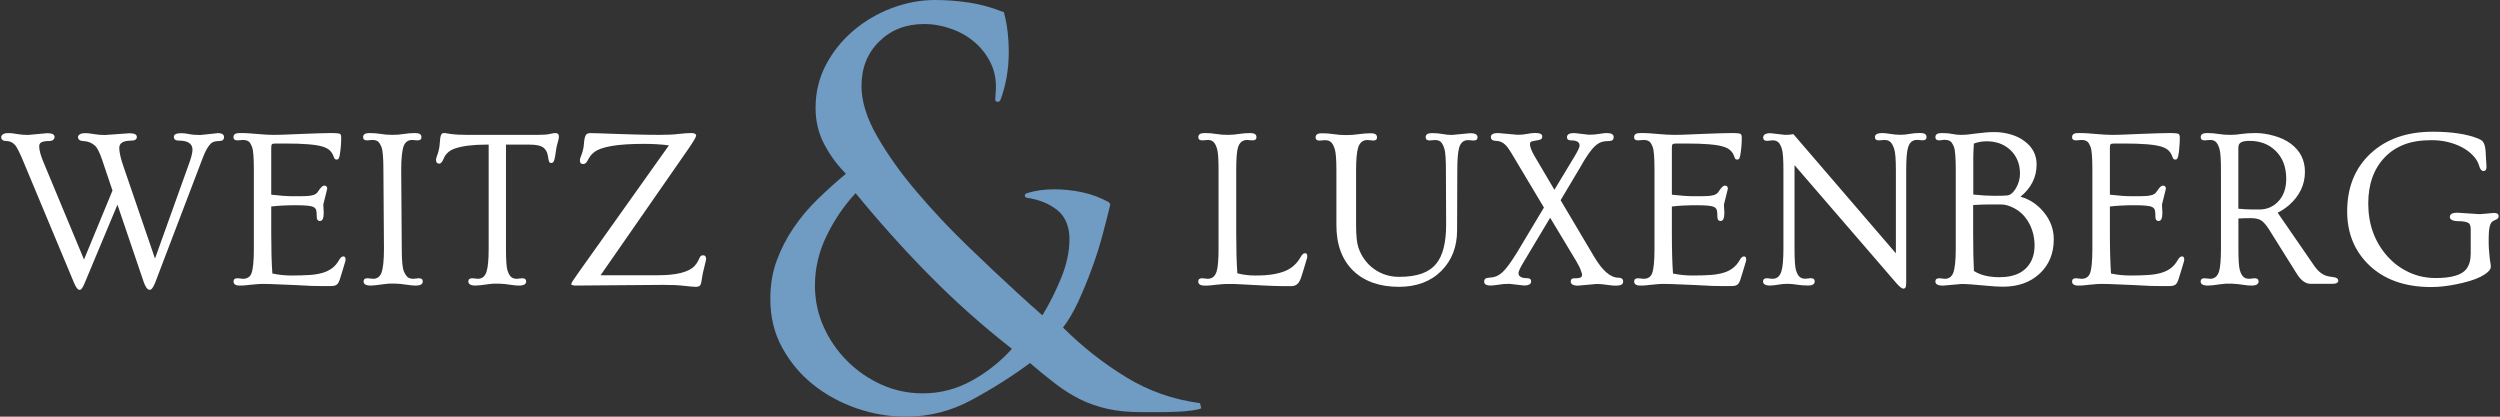 <svg width="300" height="50" viewBox="0 0 300 50" fill="none" xmlns="http://www.w3.org/2000/svg">
<rect x="0" y="0" width="300" height="50" fill="#333333" stroke="none"/>
<g clip-path="url(#clip0_1768_2109)">
<path d="M26.047 15.966C26.608 15.966 26.885 16.125 26.885 16.443C26.885 16.762 26.701 16.921 26.324 16.921C25.863 16.921 25.52 17.021 25.31 17.214C24.975 17.532 24.648 18.102 24.338 18.923L18.609 33.95C18.383 34.503 18.173 34.78 17.964 34.78C17.704 34.78 17.461 34.461 17.243 33.833L14.094 24.56L10.165 33.959C9.939 34.512 9.746 34.788 9.562 34.788C9.327 34.788 9.093 34.47 8.842 33.842L2.635 18.973C2.258 18.119 1.981 17.591 1.805 17.398C1.512 17.08 1.16 16.921 0.758 16.921C0.356 16.921 0.147 16.762 0.147 16.443C0.147 16.318 0.214 16.209 0.356 16.117C0.499 16.024 0.691 15.974 0.943 15.974C1.194 15.974 1.395 15.982 1.554 16.008C1.713 16.033 1.872 16.058 2.031 16.083C2.475 16.159 2.919 16.192 3.363 16.192L5.675 15.982C6.253 15.982 6.546 16.133 6.546 16.435C6.546 16.561 6.496 16.669 6.396 16.77C6.295 16.87 6.128 16.921 5.893 16.921C5.659 16.921 5.457 16.938 5.29 16.971C5.122 17.005 4.997 17.046 4.913 17.113C4.771 17.206 4.704 17.356 4.704 17.566C4.704 18.018 4.88 18.671 5.24 19.517L10.081 31.144L13.499 22.868L12.243 19.14C11.949 18.278 11.665 17.725 11.405 17.482C11.003 17.139 10.567 16.954 10.081 16.938C9.604 16.921 9.361 16.762 9.361 16.452C9.361 16.326 9.428 16.217 9.57 16.125C9.713 16.033 9.905 15.982 10.157 15.982C10.408 15.982 10.609 15.991 10.768 16.016C10.927 16.041 11.095 16.066 11.262 16.091C11.698 16.167 12.142 16.2 12.586 16.2L15.551 15.991C16.129 15.991 16.422 16.142 16.422 16.435C16.422 16.728 16.18 16.879 15.702 16.879C14.781 16.879 14.312 17.172 14.312 17.75C14.312 18.278 14.488 19.048 14.848 20.07L18.6 31.027L22.713 19.559C22.973 18.831 23.099 18.303 23.099 17.968C23.099 17.239 22.546 16.87 21.44 16.87C21.055 16.87 20.862 16.72 20.862 16.427C20.862 16.133 21.155 15.982 21.733 15.982C22.018 15.982 22.345 16.016 22.705 16.091C23.065 16.167 23.509 16.2 24.037 16.2L26.039 15.991L26.047 15.966Z" fill="white"/>
<path d="M28.761 34.269C28.276 34.269 28.024 34.101 28.024 33.774C28.024 33.515 28.183 33.389 28.502 33.389L29.155 33.456C29.649 33.456 29.993 33.247 30.169 32.819C30.361 32.334 30.462 31.354 30.462 29.879V20.414C30.462 18.956 30.395 18.035 30.252 17.658C30.11 17.281 29.959 17.038 29.792 16.946C29.624 16.845 29.406 16.795 29.147 16.795L28.493 16.845C28.175 16.845 28.016 16.72 28.016 16.46C28.016 16.133 28.25 15.966 28.728 15.966C29.205 15.966 29.599 15.974 29.901 15.999C30.202 16.024 30.52 16.049 30.83 16.075C31.66 16.15 32.313 16.184 32.782 16.184C33.251 16.184 33.762 16.175 34.298 16.15C34.834 16.125 35.429 16.1 36.091 16.075C37.825 16.008 39.031 15.966 39.701 15.966C40.371 15.966 40.748 16.008 40.824 16.083C40.899 16.158 40.941 16.276 40.941 16.41C40.941 16.544 40.941 16.678 40.941 16.803C40.941 16.929 40.933 17.063 40.924 17.214C40.916 17.415 40.891 17.725 40.84 18.127C40.799 18.529 40.74 18.805 40.681 18.939C40.623 19.082 40.531 19.149 40.413 19.149C40.296 19.149 40.221 19.124 40.17 19.065C40.128 19.006 40.07 18.872 39.986 18.663C39.902 18.454 39.777 18.253 39.584 18.06C39.391 17.867 39.09 17.708 38.679 17.582C37.875 17.34 36.401 17.222 34.231 17.222H33.042C32.824 17.222 32.69 17.256 32.631 17.314C32.573 17.373 32.548 17.515 32.548 17.742V23.362C33.603 23.488 34.483 23.547 35.186 23.547C35.89 23.547 36.384 23.547 36.686 23.53C36.987 23.521 37.23 23.496 37.423 23.446C37.766 23.387 38.017 23.228 38.168 22.977C38.47 22.508 38.713 22.273 38.906 22.273C39.148 22.273 39.266 22.399 39.266 22.65L38.797 24.543L38.847 25.557C38.847 26.194 38.696 26.52 38.395 26.52C38.135 26.52 38.009 26.344 38.009 26.009C38.009 25.674 37.992 25.415 37.95 25.239C37.909 25.071 37.8 24.937 37.607 24.837C37.322 24.694 36.627 24.627 35.521 24.627C34.416 24.627 33.427 24.677 32.548 24.778V27.944C32.548 29.913 32.59 31.538 32.682 32.819C33.402 32.979 34.189 33.062 35.027 33.062C35.865 33.062 36.593 33.037 37.197 32.995C37.8 32.953 38.319 32.861 38.755 32.727C39.617 32.468 40.254 31.974 40.665 31.245C40.84 30.926 41.016 30.767 41.201 30.767C41.385 30.767 41.469 30.893 41.469 31.153C41.469 31.262 41.435 31.395 41.377 31.563C41.301 31.798 41.201 32.141 41.067 32.593C40.933 33.054 40.832 33.381 40.757 33.59C40.681 33.8 40.606 33.95 40.514 34.059C40.38 34.235 40.12 34.327 39.726 34.327C39.333 34.327 38.956 34.327 38.596 34.327C38.227 34.327 37.85 34.319 37.448 34.31C36.987 34.294 36.267 34.26 35.295 34.202C32.874 34.084 31.459 34.042 31.04 34.084C30.621 34.118 30.303 34.151 30.093 34.168C29.884 34.185 29.674 34.21 29.465 34.235C29.264 34.26 29.021 34.269 28.745 34.269H28.761Z" fill="white"/>
<path d="M44.501 34.269C43.923 34.269 43.63 34.101 43.63 33.774C43.63 33.515 43.789 33.389 44.107 33.389L44.761 33.456C45.238 33.456 45.573 33.222 45.766 32.761C45.967 32.242 46.076 31.27 46.076 29.837L46.009 20.414C46.009 18.948 45.933 18.026 45.774 17.641C45.615 17.256 45.456 17.03 45.297 16.937C45.129 16.845 44.936 16.795 44.702 16.795L44.048 16.845C43.73 16.845 43.571 16.72 43.571 16.46C43.571 16.133 43.814 15.966 44.308 15.966C44.802 15.966 45.263 15.999 45.707 16.075C46.151 16.15 46.612 16.184 47.089 16.184C47.567 16.184 48.027 16.15 48.463 16.075C48.899 16.008 49.359 15.966 49.845 15.966C50.331 15.966 50.574 16.133 50.574 16.46C50.574 16.72 50.415 16.845 50.096 16.845L49.46 16.795C48.982 16.795 48.647 17.03 48.455 17.49C48.254 18.01 48.145 18.981 48.145 20.414L48.212 29.837C48.212 31.27 48.295 32.183 48.471 32.577C48.647 32.97 48.823 33.213 48.999 33.314C49.175 33.414 49.384 33.456 49.611 33.456L50.256 33.389C50.574 33.389 50.733 33.515 50.733 33.774C50.733 34.101 50.448 34.269 49.879 34.269C49.586 34.269 49.276 34.243 48.941 34.185C47.826 34.009 46.88 33.975 46.101 34.093C45.322 34.21 44.794 34.269 44.509 34.269H44.501Z" fill="white"/>
<path d="M57.074 34.269C56.495 34.269 56.202 34.101 56.202 33.774C56.202 33.515 56.361 33.389 56.68 33.389L57.333 33.456C57.869 33.456 58.221 33.155 58.397 32.56C58.556 32.049 58.64 31.144 58.64 29.837V17.356H58.28C56.722 17.356 55.482 17.515 54.552 17.834C53.907 18.068 53.472 18.462 53.245 19.023C53.078 19.434 52.902 19.635 52.709 19.635C52.45 19.635 52.324 19.484 52.324 19.182C52.324 19.09 52.341 18.99 52.383 18.872C52.425 18.755 52.466 18.621 52.525 18.462C52.667 18.035 52.751 17.591 52.776 17.13C52.801 16.669 52.852 16.36 52.927 16.2C53.002 16.041 53.103 15.966 53.237 15.966C53.371 15.966 53.488 15.974 53.597 15.999C53.706 16.024 53.857 16.049 54.066 16.075C54.602 16.15 55.273 16.184 56.085 16.184H64.546C65.207 16.184 65.685 16.15 65.978 16.075C66.279 16.008 66.489 15.966 66.623 15.966C66.916 15.966 67.067 16.108 67.067 16.376C67.067 16.519 67.042 16.686 66.983 16.887C66.849 17.323 66.765 17.7 66.723 18.018C66.681 18.336 66.648 18.596 66.606 18.789C66.573 18.99 66.531 19.149 66.489 19.266C66.422 19.459 66.313 19.559 66.171 19.559C66.028 19.559 65.936 19.509 65.894 19.409C65.852 19.308 65.81 19.107 65.768 18.814C65.727 18.521 65.651 18.278 65.542 18.093C65.433 17.909 65.291 17.758 65.115 17.649C64.805 17.457 64.294 17.356 63.59 17.356H60.717V29.837C60.717 31.178 60.776 32.049 60.893 32.434C61.011 32.819 61.161 33.088 61.337 33.238C61.513 33.389 61.739 33.456 62.024 33.456L62.661 33.389C62.979 33.389 63.138 33.515 63.138 33.774C63.138 34.101 62.853 34.269 62.284 34.269C61.991 34.269 61.681 34.243 61.346 34.185C60.282 34.017 59.36 33.984 58.606 34.101C57.852 34.218 57.325 34.269 57.04 34.269H57.074Z" fill="white"/>
<path d="M68.894 34.243C68.659 34.243 68.55 34.185 68.55 34.068C68.55 33.975 68.793 33.599 69.271 32.92L80.269 17.448C79.398 17.323 78.376 17.264 77.212 17.264C74.113 17.264 72.136 17.599 71.281 18.278C71.005 18.504 70.787 18.755 70.636 19.048C70.486 19.341 70.36 19.517 70.268 19.584C70.176 19.651 70.084 19.685 69.975 19.685C69.715 19.685 69.589 19.551 69.589 19.274C69.589 19.14 69.606 19.023 69.648 18.931C69.69 18.831 69.732 18.705 69.79 18.546C69.949 18.119 70.05 17.675 70.075 17.214C70.109 16.753 70.176 16.435 70.276 16.251C70.377 16.066 70.552 15.974 70.812 15.974C71.072 15.974 71.357 15.974 71.692 15.991C72.027 15.999 72.412 16.016 72.856 16.033C73.3 16.049 73.778 16.066 74.314 16.083C74.841 16.1 75.394 16.116 75.972 16.133C77.128 16.167 78.175 16.184 79.122 16.184C80.068 16.184 80.831 16.15 81.434 16.075C82.028 16.008 82.531 15.966 82.933 15.966C83.335 15.966 83.536 16.075 83.536 16.284C83.519 16.46 83.21 16.988 82.598 17.876L72.069 33.029H78.946C81.166 33.029 82.623 32.66 83.335 31.932C83.545 31.697 83.704 31.462 83.813 31.228C83.913 30.985 83.997 30.826 84.064 30.75C84.131 30.675 84.223 30.633 84.349 30.633C84.609 30.633 84.734 30.784 84.734 31.077C84.734 31.136 84.684 31.37 84.583 31.772C84.391 32.51 84.265 33.088 84.215 33.506C84.165 33.925 84.089 34.176 83.989 34.277C83.888 34.369 83.721 34.419 83.486 34.419C83.251 34.419 82.799 34.378 82.121 34.302C81.442 34.218 80.596 34.185 79.574 34.185L68.894 34.269V34.243Z" fill="white"/>
<path d="M144.527 34.269C144.041 34.269 143.79 34.101 143.79 33.775C143.79 33.515 143.949 33.389 144.267 33.389L144.921 33.456C145.457 33.456 145.817 33.155 146.001 32.56C146.152 32.049 146.227 31.144 146.227 29.837V20.414C146.227 19.107 146.169 18.253 146.043 17.842C145.917 17.44 145.767 17.164 145.599 17.013C145.432 16.862 145.197 16.795 144.929 16.795L144.276 16.845C143.957 16.845 143.798 16.72 143.798 16.46C143.798 16.133 144.041 15.966 144.535 15.966C145.03 15.966 145.49 15.999 145.934 16.075C146.378 16.15 146.831 16.184 147.308 16.184C147.785 16.184 148.238 16.15 148.673 16.075C149.109 16.008 149.561 15.966 150.047 15.966C150.533 15.966 150.776 16.133 150.776 16.46C150.776 16.72 150.617 16.845 150.298 16.845L149.653 16.795C149.109 16.795 148.749 17.097 148.556 17.691C148.414 18.16 148.347 19.073 148.347 20.414V27.953C148.347 29.904 148.389 31.513 148.481 32.794C149.134 32.97 149.846 33.062 150.633 33.062C151.421 33.062 152.108 33.021 152.686 32.928C153.272 32.836 153.775 32.702 154.202 32.526C155.006 32.2 155.626 31.639 156.07 30.859C156.246 30.541 156.422 30.382 156.606 30.382C156.79 30.382 156.874 30.508 156.874 30.767C156.874 30.876 156.841 31.01 156.782 31.178C156.715 31.412 156.606 31.756 156.472 32.216C156.338 32.677 156.229 33.029 156.145 33.272C156.062 33.515 155.969 33.716 155.86 33.883C155.651 34.185 155.35 34.336 154.973 34.336C154.596 34.336 154.235 34.336 153.9 34.336C153.565 34.336 153.205 34.319 152.837 34.311C152.468 34.294 152.066 34.277 151.639 34.26C151.211 34.235 150.726 34.21 150.181 34.185C149.637 34.16 149.168 34.135 148.766 34.11C148.363 34.084 147.97 34.076 147.568 34.076C147.166 34.076 146.839 34.084 146.579 34.11C146.32 34.135 146.077 34.151 145.867 34.177C145.649 34.202 145.448 34.218 145.239 34.244C145.038 34.269 144.795 34.277 144.535 34.277L144.527 34.269Z" fill="white"/>
<path d="M164.732 16.854L164.087 16.803C163.542 16.803 163.174 17.105 162.981 17.7C162.814 18.227 162.73 19.132 162.73 20.422V27.015C162.73 28.254 162.822 29.142 162.998 29.678C163.174 30.214 163.425 30.709 163.752 31.153C164.078 31.596 164.455 31.974 164.891 32.283C165.77 32.903 166.767 33.222 167.873 33.222C168.979 33.222 169.892 33.088 170.621 32.828C171.341 32.568 171.911 32.175 172.346 31.647C173.142 30.683 173.536 29.117 173.536 26.948L173.51 20.422C173.51 19.115 173.452 18.261 173.326 17.851C173.201 17.448 173.05 17.172 172.882 17.021C172.715 16.87 172.48 16.803 172.212 16.803L171.559 16.854C171.24 16.854 171.081 16.728 171.081 16.468C171.081 16.142 171.324 15.974 171.818 15.974C172.313 15.974 172.731 16.008 173.1 16.083C173.469 16.158 173.846 16.192 174.248 16.192L176.451 15.982C177.02 15.982 177.305 16.15 177.305 16.477C177.305 16.736 177.146 16.862 176.828 16.862L176.183 16.812C175.638 16.812 175.278 17.113 175.102 17.708C174.951 18.227 174.876 19.132 174.876 20.43L174.851 27.634C174.851 29.62 174.222 31.245 172.958 32.51C171.693 33.775 169.992 34.419 167.873 34.419C165.569 34.419 163.752 33.783 162.411 32.51C161.046 31.195 160.368 29.36 160.368 27.023V20.43C160.368 19.14 160.301 18.286 160.167 17.876C160.033 17.465 159.882 17.18 159.697 17.038C159.522 16.887 159.287 16.82 159.002 16.82L158.349 16.87C158.03 16.87 157.871 16.745 157.871 16.485C157.871 16.158 158.114 15.991 158.608 15.991C159.103 15.991 159.589 16.024 160.058 16.1C160.527 16.175 161.029 16.209 161.549 16.209C162.068 16.209 162.571 16.175 163.056 16.1C163.542 16.033 164.028 15.991 164.514 15.991C165 15.991 165.243 16.158 165.243 16.485C165.243 16.745 165.084 16.87 164.765 16.87L164.732 16.854Z" fill="white"/>
<path d="M178.939 34.269C178.378 34.269 178.101 34.118 178.101 33.808C178.101 33.498 178.277 33.339 178.629 33.331C178.981 33.314 179.291 33.255 179.55 33.155C179.81 33.046 180.07 32.878 180.329 32.635C180.765 32.233 181.36 31.412 182.122 30.164L185.271 24.904L181.737 18.99C181.251 18.144 180.89 17.616 180.664 17.398C180.329 17.072 179.952 16.904 179.533 16.904C179.115 16.904 178.905 16.745 178.905 16.435C178.905 16.125 179.198 15.966 179.776 15.966L182.113 16.175C182.516 16.175 182.893 16.142 183.253 16.066C183.613 15.999 183.94 15.957 184.233 15.957C184.794 15.957 185.07 16.1 185.07 16.368C185.07 16.561 184.995 16.686 184.844 16.745C184.693 16.795 184.526 16.837 184.333 16.862C184.149 16.887 183.973 16.921 183.822 16.971C183.672 17.013 183.596 17.122 183.596 17.289C183.596 17.616 183.772 18.085 184.115 18.68L186.528 22.776L188.974 18.722C189.359 18.077 189.552 17.658 189.552 17.457C189.552 17.046 189.2 16.845 188.513 16.845C188.195 16.845 188.036 16.72 188.036 16.46C188.036 16.133 188.329 15.966 188.907 15.966L190.666 16.167C191.135 16.167 191.562 16.133 191.931 16.066C192.299 15.999 192.593 15.966 192.802 15.966C193.363 15.966 193.64 16.125 193.64 16.443C193.64 16.762 193.464 16.921 193.129 16.921C192.794 16.921 192.484 16.954 192.232 17.03C191.981 17.105 191.721 17.247 191.462 17.474C190.951 17.918 190.339 18.789 189.619 20.087L187.273 24.024L191.319 30.843C192.308 32.501 193.271 33.322 194.201 33.322C194.586 33.322 194.779 33.481 194.779 33.8C194.779 34.118 194.502 34.277 193.941 34.277C193.707 34.277 193.514 34.269 193.355 34.244C193.196 34.218 193.037 34.202 192.877 34.185C192.4 34.11 191.964 34.076 191.587 34.076L189.359 34.277C188.781 34.277 188.488 34.11 188.488 33.783C188.488 33.523 188.622 33.398 188.882 33.398C189.141 33.398 189.334 33.389 189.46 33.364C189.585 33.339 189.669 33.305 189.719 33.264C189.812 33.205 189.853 33.088 189.853 32.912C189.837 32.887 189.786 32.744 189.711 32.476C189.636 32.217 189.443 31.831 189.141 31.32L186.017 26.127L182.8 31.505C182.415 32.141 182.222 32.568 182.222 32.769C182.222 33.18 182.566 33.381 183.261 33.381C183.579 33.381 183.739 33.507 183.739 33.766C183.739 34.093 183.454 34.26 182.867 34.26L181.108 34.059C180.664 34.059 180.237 34.093 179.843 34.16C179.441 34.227 179.148 34.26 178.947 34.26L178.939 34.269Z" fill="white"/>
<path d="M196.838 34.269C196.352 34.269 196.101 34.101 196.101 33.775C196.101 33.515 196.26 33.389 196.579 33.389L197.232 33.456C197.726 33.456 198.07 33.247 198.246 32.82C198.438 32.334 198.539 31.354 198.539 29.879V20.414C198.539 18.956 198.472 18.035 198.329 17.658C198.187 17.281 198.036 17.038 197.869 16.946C197.701 16.845 197.483 16.795 197.224 16.795L196.57 16.845C196.252 16.845 196.093 16.72 196.093 16.46C196.093 16.133 196.327 15.966 196.805 15.966C197.282 15.966 197.676 15.974 197.978 15.999C198.287 16.024 198.597 16.05 198.907 16.075C199.737 16.15 200.39 16.184 200.859 16.184C201.328 16.184 201.839 16.175 202.375 16.15C202.911 16.125 203.506 16.1 204.159 16.075C205.893 16.008 207.1 15.966 207.77 15.966C208.44 15.966 208.817 16.008 208.892 16.083C208.968 16.167 209.01 16.276 209.01 16.41C209.01 16.544 209.01 16.678 209.01 16.803C209.01 16.929 209.001 17.063 208.993 17.214C208.984 17.415 208.959 17.725 208.909 18.127C208.867 18.529 208.808 18.805 208.75 18.939C208.691 19.082 208.599 19.149 208.482 19.149C208.365 19.149 208.289 19.124 208.239 19.065C208.197 19.006 208.138 18.872 208.063 18.663C207.988 18.454 207.854 18.253 207.661 18.06C207.468 17.867 207.167 17.708 206.756 17.582C205.952 17.34 204.478 17.222 202.308 17.222H201.119C200.909 17.222 200.767 17.256 200.708 17.314C200.65 17.373 200.625 17.515 200.625 17.742V23.362C201.68 23.488 202.56 23.547 203.263 23.547C203.967 23.547 204.461 23.547 204.763 23.53C205.064 23.521 205.307 23.496 205.5 23.446C205.843 23.387 206.094 23.228 206.245 22.977C206.547 22.508 206.79 22.273 206.982 22.273C207.225 22.273 207.343 22.399 207.343 22.65L206.873 24.544L206.924 25.557C206.924 26.194 206.773 26.52 206.471 26.52C206.212 26.52 206.086 26.344 206.086 26.009C206.086 25.674 206.069 25.415 206.027 25.239C205.986 25.071 205.877 24.937 205.684 24.837C205.399 24.694 204.704 24.627 203.598 24.627C202.492 24.627 201.504 24.677 200.625 24.778V27.944C200.625 29.913 200.666 31.538 200.759 32.82C201.479 32.979 202.266 33.062 203.104 33.062C203.942 33.062 204.67 33.037 205.274 32.995C205.877 32.954 206.396 32.861 206.832 32.727C207.694 32.468 208.331 31.974 208.741 31.245C208.917 30.927 209.093 30.767 209.278 30.767C209.462 30.767 209.546 30.893 209.546 31.153C209.546 31.262 209.512 31.395 209.453 31.563C209.386 31.798 209.278 32.141 209.144 32.593C209.01 33.054 208.909 33.381 208.834 33.59C208.758 33.8 208.683 33.95 208.591 34.059C208.457 34.235 208.197 34.327 207.803 34.327C207.41 34.327 207.033 34.327 206.672 34.327C206.304 34.327 205.927 34.319 205.525 34.311C205.064 34.294 204.344 34.26 203.372 34.202C200.951 34.084 199.536 34.043 199.117 34.084C198.698 34.118 198.38 34.151 198.17 34.168C197.961 34.185 197.751 34.21 197.542 34.235C197.333 34.26 197.098 34.269 196.822 34.269H196.838Z" fill="white"/>
<path d="M212.436 34.269C211.858 34.269 211.565 34.101 211.565 33.775C211.565 33.515 211.724 33.389 212.042 33.389L212.696 33.456C213.232 33.456 213.584 33.155 213.768 32.56C213.927 32.049 214.011 31.144 214.011 29.837V20.439C214.011 19.124 213.952 18.269 213.827 17.867C213.701 17.474 213.55 17.197 213.383 17.055C213.215 16.912 212.981 16.837 212.713 16.837L212.059 16.904C211.741 16.904 211.582 16.77 211.582 16.502C211.582 16.159 211.875 15.983 212.453 15.983L214.204 16.184C214.581 16.184 214.907 16.159 215.209 16.1L227.506 30.399V20.414C227.506 19.115 227.439 18.261 227.296 17.851C227.154 17.44 227.003 17.164 226.819 17.013C226.643 16.862 226.408 16.795 226.123 16.795L225.47 16.845C225.152 16.845 224.993 16.72 224.993 16.46C224.993 16.133 225.277 15.966 225.864 15.966C226.082 15.966 226.383 15.999 226.76 16.058C227.229 16.142 227.656 16.175 228.042 16.175C228.427 16.175 228.796 16.142 229.164 16.066C229.533 15.999 229.96 15.957 230.446 15.957C230.932 15.957 231.183 16.125 231.183 16.452C231.183 16.711 231.024 16.837 230.705 16.837L230.052 16.787C229.508 16.787 229.147 17.088 228.972 17.683C228.821 18.152 228.745 19.065 228.745 20.405V33.883C228.745 34.185 228.72 34.386 228.662 34.486C228.603 34.587 228.519 34.637 228.41 34.637C228.251 34.637 228 34.453 227.648 34.076L215.343 19.819V29.829C215.343 31.169 215.401 32.041 215.519 32.426C215.636 32.811 215.787 33.079 215.963 33.23C216.139 33.381 216.365 33.448 216.65 33.448L217.286 33.381C217.604 33.381 217.764 33.507 217.764 33.766C217.764 34.093 217.504 34.26 216.993 34.26C216.482 34.26 216.03 34.227 215.628 34.16C215.234 34.093 214.849 34.059 214.472 34.059C214.095 34.059 213.734 34.093 213.374 34.16C213.014 34.227 212.713 34.26 212.461 34.26L212.436 34.269Z" fill="white"/>
<path d="M233.117 34.269C232.54 34.269 232.246 34.101 232.246 33.775C232.246 33.515 232.405 33.389 232.724 33.389L233.377 33.456C233.855 33.456 234.19 33.222 234.382 32.761C234.583 32.242 234.692 31.27 234.692 29.838V20.414C234.692 18.923 234.617 17.985 234.466 17.608C234.315 17.231 234.148 17.005 233.972 16.913C233.796 16.82 233.57 16.778 233.302 16.778L232.724 16.846C232.405 16.846 232.246 16.72 232.246 16.46C232.246 16.133 232.489 15.966 232.983 15.966C233.478 15.966 233.897 15.999 234.265 16.075C234.634 16.15 234.977 16.184 235.312 16.184C235.647 16.184 235.949 16.167 236.225 16.133C236.502 16.1 236.786 16.066 237.096 16.024C237.951 15.907 238.696 15.849 239.341 15.849C239.986 15.849 240.623 15.941 241.268 16.125C241.913 16.309 242.466 16.577 242.927 16.929C243.907 17.65 244.392 18.588 244.392 19.735C244.392 21.26 243.747 22.55 242.457 23.605C243.572 23.915 244.501 24.544 245.264 25.473C246.059 26.445 246.453 27.526 246.453 28.715C246.453 30.407 245.892 31.773 244.769 32.828C243.647 33.875 242.181 34.403 240.363 34.403C239.794 34.403 239.132 34.361 238.378 34.286C236.912 34.143 235.924 34.076 235.413 34.076L233.117 34.277V34.269ZM236.786 23.346C237.783 23.446 238.596 23.497 239.216 23.497C240.112 23.497 240.665 23.48 240.874 23.455C241.075 23.43 241.268 23.337 241.435 23.186C241.603 23.036 241.762 22.843 241.905 22.6C242.231 22.047 242.399 21.461 242.399 20.841C242.399 20.221 242.29 19.668 242.08 19.191C241.871 18.713 241.578 18.311 241.209 17.968C240.464 17.289 239.526 16.954 238.395 16.954C237.85 16.954 237.339 17.047 236.862 17.231C236.837 17.675 236.82 18.01 236.812 18.236C236.812 18.462 236.803 18.663 236.795 18.839C236.795 19.015 236.795 19.174 236.795 19.317V23.337L236.786 23.346ZM243.01 26.06C242.642 25.599 242.189 25.23 241.645 24.954C241.109 24.678 240.598 24.535 240.12 24.535H238.663C238.16 24.535 237.54 24.56 236.778 24.602V27.911C236.778 29.905 236.812 31.438 236.87 32.518C237.666 33.021 238.68 33.264 239.928 33.264C241.913 33.264 243.211 32.552 243.84 31.128C244.041 30.65 244.149 30.089 244.149 29.452C244.149 28.816 244.049 28.204 243.856 27.626C243.664 27.048 243.379 26.52 243.01 26.068V26.06Z" fill="white"/>
<path d="M249.385 34.269C248.899 34.269 248.648 34.101 248.648 33.775C248.648 33.515 248.807 33.389 249.125 33.389L249.779 33.456C250.273 33.456 250.616 33.247 250.792 32.82C250.985 32.334 251.085 31.354 251.085 29.879V20.414C251.085 18.956 251.018 18.035 250.876 17.658C250.733 17.281 250.583 17.038 250.415 16.946C250.248 16.845 250.03 16.795 249.779 16.795L249.125 16.845C248.807 16.845 248.648 16.72 248.648 16.46C248.648 16.133 248.882 15.966 249.36 15.966C249.837 15.966 250.231 15.974 250.532 15.999C250.842 16.024 251.152 16.05 251.462 16.075C252.292 16.15 252.945 16.184 253.414 16.184C253.883 16.184 254.394 16.175 254.93 16.15C255.466 16.125 256.061 16.1 256.723 16.075C258.457 16.008 259.663 15.966 260.333 15.966C261.003 15.966 261.38 16.008 261.456 16.083C261.531 16.167 261.573 16.276 261.573 16.41C261.573 16.544 261.573 16.678 261.573 16.803C261.573 16.929 261.564 17.063 261.556 17.214C261.548 17.415 261.523 17.725 261.481 18.127C261.439 18.529 261.38 18.805 261.322 18.939C261.263 19.082 261.171 19.149 261.053 19.149C260.936 19.149 260.861 19.124 260.811 19.065C260.769 19.006 260.71 18.872 260.626 18.663C260.551 18.454 260.417 18.253 260.224 18.06C260.032 17.867 259.73 17.708 259.32 17.582C258.515 17.34 257.041 17.222 254.872 17.222H253.682C253.464 17.222 253.33 17.256 253.272 17.314C253.213 17.373 253.188 17.515 253.188 17.742V23.362C254.243 23.488 255.123 23.547 255.826 23.547C256.53 23.547 257.024 23.547 257.326 23.53C257.627 23.521 257.87 23.496 258.063 23.446C258.406 23.387 258.658 23.228 258.809 22.977C259.11 22.508 259.353 22.273 259.546 22.273C259.789 22.273 259.906 22.399 259.906 22.65L259.437 24.544L259.487 25.557C259.487 26.194 259.336 26.52 259.035 26.52C258.775 26.52 258.649 26.344 258.649 26.009C258.649 25.674 258.633 25.415 258.591 25.239C258.549 25.071 258.44 24.937 258.247 24.837C257.962 24.694 257.267 24.627 256.162 24.627C255.056 24.627 254.067 24.677 253.188 24.778V27.944C253.188 29.913 253.23 31.538 253.322 32.82C254.042 32.979 254.821 33.062 255.667 33.062C256.513 33.062 257.234 33.037 257.837 32.995C258.44 32.954 258.959 32.861 259.395 32.727C260.258 32.468 260.894 31.974 261.305 31.245C261.481 30.927 261.657 30.767 261.841 30.767C262.025 30.767 262.109 30.893 262.109 31.153C262.109 31.262 262.075 31.395 262.017 31.563C261.941 31.798 261.841 32.141 261.707 32.593C261.573 33.054 261.472 33.381 261.397 33.59C261.322 33.8 261.246 33.95 261.154 34.059C261.02 34.235 260.76 34.327 260.367 34.327C259.973 34.327 259.596 34.327 259.236 34.327C258.867 34.327 258.49 34.319 258.088 34.311C257.627 34.294 256.907 34.26 255.935 34.202C253.515 34.084 252.099 34.043 251.68 34.084C251.261 34.118 250.943 34.151 250.733 34.168C250.524 34.185 250.315 34.21 250.105 34.235C249.904 34.26 249.661 34.269 249.385 34.269Z" fill="white"/>
<path d="M264.949 34.269C264.371 34.269 264.077 34.101 264.077 33.775C264.077 33.515 264.237 33.389 264.555 33.389L265.208 33.456C265.744 33.456 266.105 33.155 266.289 32.56C266.44 32.049 266.515 31.144 266.515 29.837V20.414C266.515 19.107 266.456 18.253 266.331 17.842C266.205 17.44 266.054 17.164 265.887 17.013C265.719 16.862 265.485 16.795 265.217 16.795L264.563 16.845C264.245 16.845 264.086 16.72 264.086 16.46C264.086 16.133 264.329 15.966 264.823 15.966C265.317 15.966 265.778 15.999 266.222 16.075C266.666 16.15 267.126 16.184 267.604 16.184C268.081 16.184 268.542 16.15 268.986 16.075C269.43 16.008 269.991 15.966 270.678 15.966C271.365 15.966 272.111 16.075 272.898 16.301C273.694 16.527 274.355 16.837 274.9 17.247C276.031 18.093 276.592 19.216 276.592 20.615C276.592 22.165 275.955 23.496 274.682 24.619C274.272 24.971 273.819 25.281 273.317 25.523L277.656 31.823C278.142 32.543 278.686 32.979 279.273 33.13C279.44 33.171 279.658 33.213 279.909 33.238C280.362 33.28 280.588 33.431 280.588 33.682C280.588 33.934 280.345 34.059 279.851 34.059H277.287C276.676 34.059 276.115 33.657 275.62 32.861L272.253 27.484C271.951 27.015 271.658 26.68 271.382 26.479C271.105 26.277 270.678 26.177 270.109 26.177C269.539 26.177 269.036 26.194 268.609 26.219V29.837C268.609 31.178 268.668 32.049 268.785 32.434C268.902 32.82 269.053 33.088 269.229 33.238C269.405 33.389 269.631 33.456 269.916 33.456L270.552 33.389C270.871 33.389 271.03 33.515 271.03 33.775C271.03 34.101 270.745 34.269 270.176 34.269C269.882 34.269 269.572 34.244 269.237 34.185C268.174 34.017 267.252 33.984 266.498 34.101C265.744 34.218 265.217 34.269 264.932 34.269H264.949ZM268.618 25.046C269.195 25.105 269.748 25.138 270.284 25.138H271.122C271.985 25.138 272.714 24.845 273.308 24.259C274.004 23.572 274.347 22.642 274.347 21.453C274.347 20.029 273.912 18.906 273.049 18.077C272.236 17.289 271.197 16.904 269.924 16.904C269.472 16.904 269.137 16.963 268.919 17.088C268.701 17.214 268.601 17.423 268.601 17.725V25.038L268.618 25.046Z" fill="white"/>
<path d="M299.318 25.557C299.662 25.557 299.837 25.683 299.837 25.942C299.837 26.068 299.796 26.16 299.72 26.227C299.645 26.294 299.527 26.361 299.36 26.428C299.192 26.495 299.067 26.579 298.983 26.68C298.899 26.78 298.832 26.939 298.774 27.14C298.681 27.534 298.64 28.003 298.64 28.556C298.64 29.109 298.64 29.469 298.656 29.645C298.656 29.821 298.681 29.997 298.698 30.173C298.74 30.826 298.79 31.245 298.832 31.446C298.874 31.647 298.899 31.84 298.899 32.024C298.899 32.208 298.782 32.409 298.556 32.627C298.321 32.836 298.02 33.037 297.634 33.23C297.249 33.423 296.813 33.582 296.311 33.733C295.808 33.875 295.297 34.009 294.778 34.11C293.672 34.336 292.659 34.445 291.737 34.445C288.546 34.445 286.024 33.532 284.182 31.706C282.498 30.03 281.66 27.919 281.66 25.364C281.66 22.491 282.59 20.179 284.45 18.437C286.326 16.686 288.814 15.807 291.913 15.807C294.208 15.807 296.034 16.083 297.4 16.636C297.668 16.753 297.852 16.87 297.944 16.996C298.129 17.239 298.237 17.608 298.271 18.119C298.304 18.63 298.321 18.981 298.33 19.174C298.363 19.618 298.38 19.895 298.38 20.003C298.38 20.347 298.263 20.523 298.02 20.523C297.777 20.523 297.609 20.305 297.484 19.861C297.358 19.417 297.098 19.007 296.713 18.613C296.328 18.219 295.875 17.892 295.339 17.624C294.275 17.088 293.086 16.82 291.787 16.82C290.489 16.82 289.383 16.996 288.487 17.348C287.582 17.7 286.82 18.202 286.184 18.864C284.86 20.238 284.19 22.089 284.19 24.418C284.19 26.914 284.952 29.017 286.477 30.742C287.197 31.555 288.052 32.191 289.048 32.66C290.037 33.13 291.126 33.364 292.298 33.364C294.158 33.364 295.373 33.012 295.942 32.309C296.311 31.848 296.487 31.211 296.487 30.416V27.517C296.487 27.098 296.386 26.839 296.194 26.747C295.934 26.613 295.582 26.546 295.13 26.546C294.367 26.546 293.982 26.378 293.982 26.035C293.982 25.691 294.284 25.524 294.887 25.524L297.567 25.7L299.318 25.549V25.557Z" fill="white"/>
<path d="M142.985 49.263C142.415 49.338 141.795 49.389 141.125 49.414C140.455 49.439 139.785 49.456 139.106 49.456H136.937C135.437 49.456 134.105 49.33 132.941 49.07C131.777 48.81 130.696 48.442 129.683 47.948C128.677 47.453 127.681 46.834 126.701 46.088C125.72 45.343 124.682 44.497 123.601 43.567C121.432 45.167 119.103 46.641 116.623 47.981C114.144 49.33 111.505 50 108.716 50C106.697 50 104.72 49.665 102.785 48.995C100.85 48.325 99.116 47.378 97.592 46.163C96.067 44.949 94.828 43.475 93.873 41.741C92.918 40.007 92.44 38.055 92.44 35.885C92.44 34.177 92.7 32.627 93.219 31.236C93.739 29.837 94.409 28.539 95.238 27.325C96.067 26.11 97.022 24.971 98.103 23.915C99.192 22.86 100.323 21.838 101.512 20.849C100.482 19.819 99.611 18.638 98.915 17.323C98.22 16.008 97.868 14.542 97.868 12.942C97.868 11.082 98.279 9.365 99.108 7.79C99.937 6.215 101.035 4.842 102.4 3.686C103.765 2.521 105.307 1.617 107.015 0.972C108.724 0.327 110.45 0 112.209 0C113.549 0 114.906 0.101 116.28 0.31C117.645 0.519 118.977 0.88 120.276 1.399C120.435 1.399 120.51 1.474 120.51 1.633C120.87 3.032 121.055 4.557 121.055 6.207C121.055 8.276 120.72 10.211 120.049 12.02C119.949 12.18 119.815 12.238 119.664 12.213C119.505 12.188 119.43 12.096 119.43 11.945L119.505 10.705C119.555 9.566 119.346 8.519 118.885 7.564C118.416 6.609 117.788 5.78 116.984 5.085C116.18 4.389 115.241 3.845 114.152 3.46C113.063 3.074 111.983 2.882 110.894 2.882C108.724 2.882 106.923 3.577 105.508 4.976C104.084 6.375 103.38 8.15 103.38 10.32C103.38 12.18 104.008 14.207 105.282 16.401C106.546 18.596 108.121 20.808 110.014 23.027C111.899 25.247 113.926 27.408 116.096 29.502C118.265 31.597 120.251 33.473 122.06 35.123C122.629 35.642 123.174 36.128 123.685 36.597C124.204 37.066 124.665 37.477 125.084 37.837C125.913 36.497 126.659 35.006 127.329 33.381C127.999 31.756 128.334 30.189 128.334 28.69C128.334 27.191 127.84 25.976 126.86 25.205C125.88 24.426 124.665 23.94 123.216 23.731C123.057 23.681 122.981 23.605 122.981 23.496C122.981 23.337 123.057 23.237 123.216 23.186C124.196 22.877 125.285 22.717 126.474 22.717C127.664 22.717 128.736 22.835 129.85 23.069C130.964 23.304 132.036 23.706 133.067 24.267C133.167 24.368 133.226 24.477 133.226 24.577C132.966 25.666 132.656 26.881 132.296 28.221C131.936 29.569 131.509 30.91 131.014 32.25C130.52 33.59 129.993 34.889 129.423 36.128C128.853 37.368 128.233 38.432 127.563 39.303C129.833 41.573 132.346 43.55 135.086 45.234C137.825 46.917 140.798 47.956 143.998 48.375L144.157 48.995C143.948 49.095 143.563 49.188 142.993 49.263H142.985ZM111.472 32.987C108.398 29.863 105.466 26.596 102.676 23.178C101.278 24.677 100.122 26.386 99.192 28.296C98.262 30.206 97.793 32.2 97.793 34.26C97.793 36.019 98.145 37.67 98.84 39.219C99.535 40.769 100.482 42.143 101.671 43.324C102.861 44.513 104.226 45.452 105.776 46.155C107.325 46.85 108.976 47.202 110.735 47.202C112.804 47.202 114.755 46.7 116.59 45.694C118.424 44.689 120.041 43.408 121.432 41.858C117.863 39.069 114.546 36.112 111.472 32.979V32.987Z" fill="#709BC3"/>
</g>
<defs>
<clipPath id="clip0_1768_2109">
<rect width="299.69" height="50" fill="white" transform="translate(0.155)"/>
</clipPath>
</defs>
</svg>
